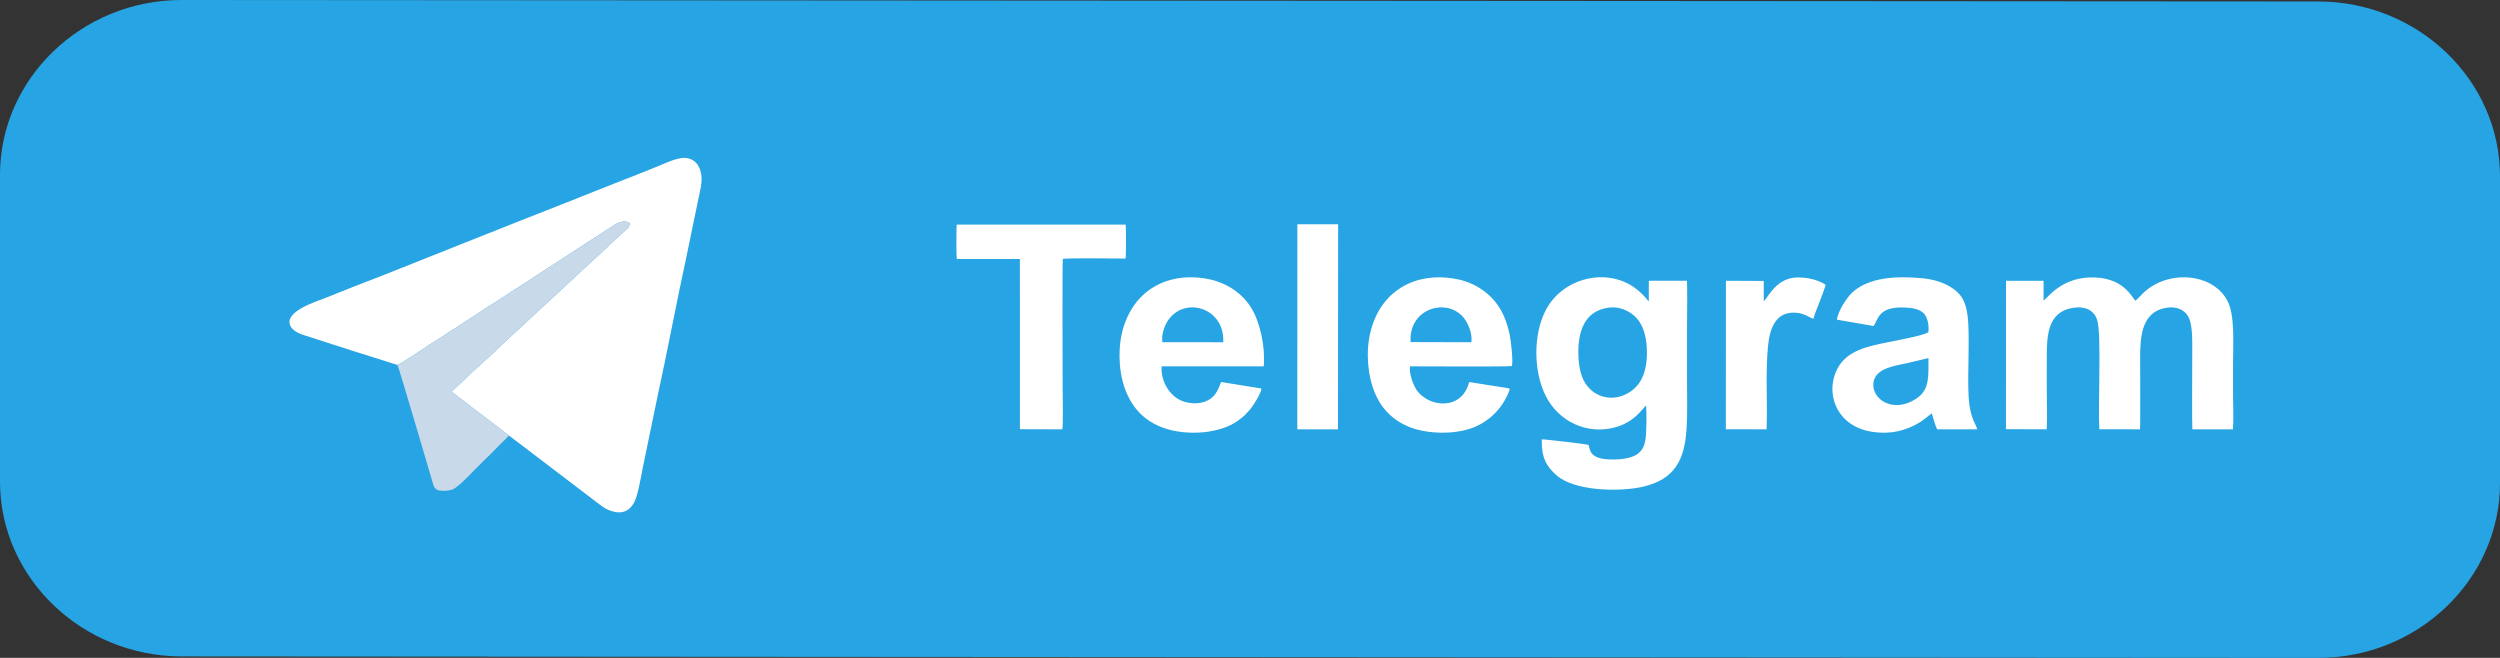 <svg width="95" height="25" viewBox="0 0 95 25" fill="none" xmlns="http://www.w3.org/2000/svg">
<rect x="0" y="0" width="95" height="25" fill="#333333" stroke="none"/>
<path fill-rule="evenodd" clip-rule="evenodd" d="M6.906 1.05893e-06L88.094 0.056C91.893 0.058 95 3.048 95 6.697V18.36C95 22.009 91.889 25.002 88.094 25L6.906 24.944C3.112 24.942 0 21.956 0 18.303V6.641C0 2.988 3.107 -0.002 6.906 1.05893e-06Z" fill="#26A4E3"/>
<path fill-rule="evenodd" clip-rule="evenodd" d="M15.102 13.868C15.187 13.854 16.054 13.274 16.206 13.173C16.302 13.11 16.383 13.055 16.474 13.002C16.677 12.884 17.064 12.611 17.298 12.47L17.973 12.03C18.027 11.996 18.058 11.978 18.114 11.944C18.283 11.838 18.44 11.71 18.649 11.592C18.752 11.533 18.826 11.476 18.926 11.415L19.599 10.976C19.647 10.943 19.691 10.925 19.74 10.891C19.841 10.82 19.912 10.777 20.017 10.713L20.821 10.18C20.916 10.118 21.004 10.072 21.099 10.005L23.255 8.606C23.427 8.494 23.691 8.327 23.919 8.473C23.934 8.631 23.866 8.659 23.782 8.736L19.083 13.09C18.809 13.363 18.302 13.819 18.007 14.086L17.158 14.887L17.846 15.41C17.887 15.442 17.942 15.485 17.982 15.518C18.038 15.563 18.071 15.581 18.121 15.62L19.38 16.579L22.538 18.983C22.639 19.058 22.919 19.278 23.005 19.323C23.44 19.547 23.847 19.547 24.093 19.1C24.244 18.824 24.345 18.175 24.419 17.809L24.973 15.128C25.364 13.344 25.695 11.545 26.082 9.77C26.178 9.33 26.262 8.875 26.359 8.429L26.637 7.089C26.725 6.573 26.569 6.104 26.137 6.013C25.774 5.936 25.251 6.226 24.901 6.358C24.518 6.503 24.15 6.667 23.759 6.81L22.051 7.486C21.869 7.564 21.66 7.646 21.476 7.715L20.329 8.167C19.948 8.313 19.574 8.468 19.187 8.619L17.481 9.296C16.163 9.813 14.794 10.378 13.473 10.88C13.097 11.024 12.716 11.186 12.335 11.334C12.007 11.462 10.807 11.834 11.027 12.367C11.098 12.54 11.31 12.651 11.485 12.715L13.59 13.392C13.7 13.428 13.805 13.45 13.9 13.488L15.102 13.868Z" fill="white"/>
<path fill-rule="evenodd" clip-rule="evenodd" d="M15.102 13.868C15.169 13.994 16.327 17.961 16.385 18.145C16.44 18.321 16.465 18.533 16.601 18.608C16.734 18.682 17.083 18.65 17.207 18.595C17.472 18.478 18.012 17.86 18.278 17.613C18.347 17.549 18.393 17.499 18.448 17.443L18.581 17.315C18.583 17.312 18.587 17.309 18.589 17.307L18.615 17.285C18.618 17.283 18.621 17.28 18.623 17.277L18.967 16.925C19.053 16.84 19.249 16.662 19.31 16.573L19.38 16.579L18.121 15.62C18.071 15.581 18.038 15.563 17.982 15.518C17.942 15.485 17.887 15.442 17.846 15.41L17.158 14.887L18.007 14.086C18.302 13.819 18.809 13.362 19.083 13.09L23.782 8.736C23.866 8.659 23.934 8.631 23.919 8.473C23.691 8.326 23.427 8.493 23.255 8.606L21.099 10.005C21.004 10.072 20.916 10.118 20.821 10.18L20.017 10.713C19.912 10.777 19.841 10.82 19.74 10.891C19.691 10.925 19.647 10.943 19.599 10.976L18.926 11.415C18.826 11.476 18.752 11.533 18.649 11.592C18.44 11.71 18.283 11.838 18.114 11.944C18.058 11.978 18.027 11.996 17.973 12.03L17.298 12.47C17.064 12.611 16.677 12.884 16.474 13.002C16.383 13.055 16.302 13.11 16.206 13.173C16.054 13.274 15.187 13.854 15.102 13.868Z" fill="#C8D9E9"/>
<path fill-rule="evenodd" clip-rule="evenodd" d="M40.367 16.315C40.406 16.203 40.381 14.921 40.381 14.692C40.381 14.334 40.361 9.974 40.388 9.841C40.495 9.794 42.474 9.828 42.772 9.825C42.792 9.745 42.792 8.647 42.776 8.534L36.355 8.536C36.343 8.723 36.331 9.705 36.362 9.841H38.756L38.757 16.31L40.367 16.315ZM77.656 11.419L77.656 10.671L76.229 10.669L76.226 16.308L77.775 16.314C77.801 15.873 77.778 15.363 77.778 14.919C77.778 14.454 77.774 13.988 77.778 13.523C77.783 12.781 77.799 11.835 78.791 11.695C79.274 11.626 79.601 11.814 79.702 12.195C79.86 12.795 79.717 15.473 79.776 16.311L81.32 16.314C81.341 16.155 81.323 13.781 81.326 13.523C81.333 12.798 81.381 11.838 82.328 11.695C82.799 11.623 83.125 11.838 83.225 12.207C83.326 12.578 83.305 13.119 83.305 13.523C83.305 13.754 83.292 16.152 83.309 16.314L84.852 16.314C84.883 15.93 84.856 15.438 84.856 15.041C84.856 14.616 84.856 14.191 84.856 13.765C84.856 13.063 84.934 11.975 84.639 11.423C84.14 10.489 82.794 10.299 81.862 10.826C81.472 11.046 81.37 11.236 81.146 11.428C81.018 11.316 80.698 10.501 79.409 10.543C78.274 10.581 77.779 11.363 77.656 11.419ZM73.282 13.607C73.279 14.276 73.329 14.784 72.868 15.113C71.913 15.792 71.017 15.105 71.212 14.444C71.35 13.98 72.023 13.898 72.489 13.796L73.282 13.607ZM69.803 12.148L71.198 12.389C71.374 12.138 71.371 11.645 72.367 11.685C72.648 11.696 72.93 11.739 73.093 11.898C73.249 12.05 73.311 12.356 73.277 12.627C73.082 12.743 72.363 12.877 72.087 12.936C71.351 13.093 70.414 13.196 69.956 13.8C69.296 14.671 69.622 16.175 71.147 16.41C71.834 16.516 72.43 16.371 72.975 16.035C73.102 15.956 73.382 15.719 73.409 15.706C73.451 15.872 73.544 16.178 73.611 16.314H75.133C75.1 16.121 74.855 15.912 74.808 15.079C74.756 14.165 74.865 12.732 74.767 11.988C74.697 11.451 74.535 11.192 74.208 10.963C73.891 10.741 73.485 10.611 73.01 10.569C72.11 10.491 71.03 10.513 70.377 11.123C70.199 11.29 69.85 11.791 69.803 12.148ZM67.023 11.447L67.022 10.676L65.585 10.669L65.582 16.312L67.131 16.314C67.168 15.271 67.087 14.218 67.181 13.185C67.248 12.456 67.489 11.796 68.302 11.889C68.416 11.902 68.516 11.934 68.621 11.979C68.701 12.013 68.846 12.101 68.91 12.115C68.956 11.924 69.072 11.666 69.144 11.471C69.184 11.361 69.368 10.899 69.372 10.82C69.066 10.605 68.391 10.451 67.941 10.604C67.708 10.684 67.565 10.795 67.418 10.95C67.353 11.018 67.285 11.1 67.223 11.187C67.183 11.243 67.069 11.413 67.023 11.447ZM61.121 11.692C61.595 11.627 62 11.861 62.212 12.113C62.451 12.396 62.556 12.777 62.579 13.234C62.602 13.689 62.537 14.152 62.334 14.486C62.015 15.011 61.325 15.269 60.76 15.013C60.545 14.915 60.457 14.828 60.33 14.683C60.093 14.413 59.999 13.981 59.981 13.549C59.94 12.588 60.216 11.816 61.121 11.692ZM62.654 11.445C62.603 11.417 62.567 11.351 62.529 11.308C62.416 11.18 62.283 11.056 62.142 10.952C61.051 10.145 59.384 10.559 58.743 11.778C58.262 12.695 58.264 14.09 58.732 15.035C59.214 16.01 60.306 16.539 61.391 16.235C62.124 16.03 62.409 15.524 62.553 15.413C62.575 15.74 62.567 16.246 62.543 16.572C62.514 16.962 62.385 17.189 62.097 17.325C61.823 17.455 61.353 17.481 61.013 17.448C60.324 17.38 60.432 16.981 60.356 16.904C60.309 16.881 58.687 16.685 58.587 16.696C58.571 17.402 58.771 17.724 59.143 18.056C59.839 18.678 61.577 18.694 62.432 18.496C63.657 18.212 64.011 17.456 64.088 16.316C64.13 15.711 64.107 15.059 64.107 14.449C64.107 13.816 64.107 13.184 64.107 12.551C64.107 12.196 64.126 10.914 64.103 10.669L62.655 10.669L62.654 11.445ZM53.603 12.999C53.523 11.705 54.991 11.298 55.621 12.075C55.778 12.271 55.958 12.661 55.913 13.005L53.603 12.999ZM57.373 14.783C57.354 14.768 57.367 14.775 57.339 14.762C57.337 14.762 57.298 14.75 57.294 14.748L55.828 14.518C55.552 15.624 54.266 15.488 53.816 14.796C53.703 14.621 53.538 14.191 53.58 13.921C53.992 13.919 57.361 13.941 57.454 13.91C57.505 13.702 57.413 12.921 57.363 12.693C57.28 12.317 57.172 12.01 56.992 11.713C56.687 11.212 56.122 10.755 55.363 10.607C53.744 10.291 52.426 11.092 52.067 12.659C51.892 13.422 51.977 14.326 52.267 14.982C52.539 15.599 53.02 16.05 53.698 16.277C54.4 16.511 55.42 16.503 56.075 16.21C56.696 15.932 57.161 15.416 57.373 14.783ZM49.297 16.314H50.844L50.849 8.523L49.3 8.522L49.297 16.314ZM44.171 13.004C44.118 12.646 44.305 12.253 44.469 12.065C45.167 11.265 46.552 11.775 46.482 13.005L44.171 13.004ZM47.932 14.763L46.411 14.517C46.372 14.564 46.358 14.637 46.323 14.714C46.23 14.92 46.157 15.049 45.955 15.179C45.701 15.343 45.345 15.364 45.019 15.27C44.424 15.098 44.096 14.433 44.142 13.922L48.023 13.92C48.085 13.149 47.881 12.249 47.548 11.7C47.242 11.196 46.667 10.75 45.909 10.603C44.288 10.289 42.972 11.116 42.626 12.694C42.461 13.448 42.538 14.348 42.84 14.997C43.132 15.626 43.583 16.051 44.282 16.283C45.127 16.563 46.395 16.491 47.09 15.952C47.299 15.791 47.281 15.797 47.445 15.626C47.595 15.47 47.946 14.912 47.932 14.763Z" fill="white"/>
</svg>
